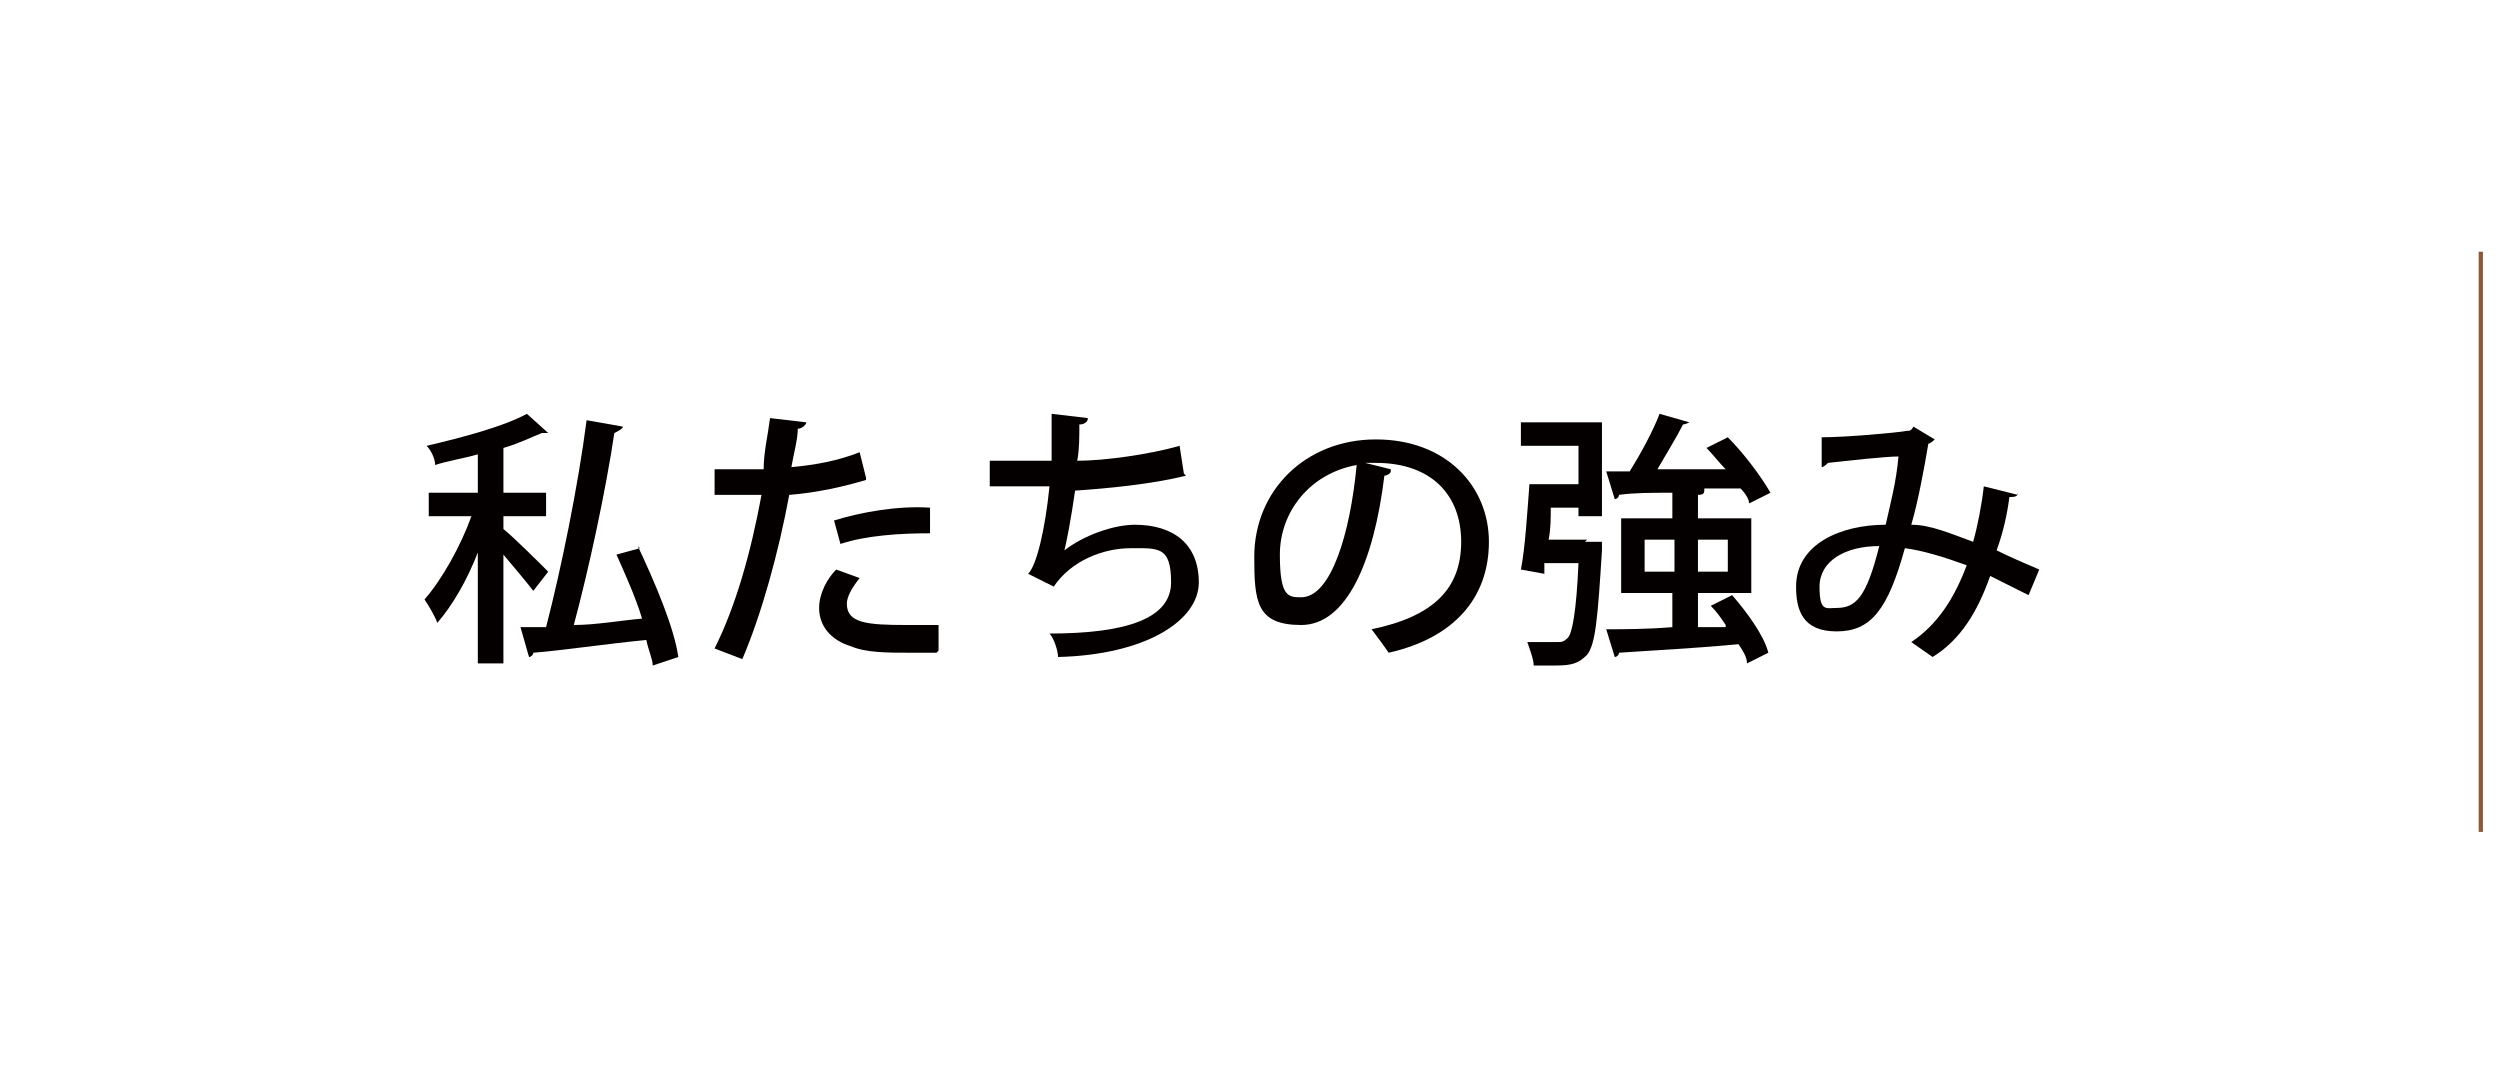 <?xml version="1.0" encoding="UTF-8"?>
<svg id="_レイヤー_1" data-name="レイヤー 1" xmlns="http://www.w3.org/2000/svg" version="1.1" viewBox="0 0 117.2 50">
  <defs>
    <style>
      .cls-1 {
        fill: #040000;
        stroke-width: 0px;
      }

      .cls-2 {
        fill: none;
        stroke: #895939;
        stroke-miterlimit: 10;
        stroke-width: .2px;
      }
    </style>
  </defs>
  <path class="cls-1" d="M23.6,24.8c.5.4,1.8,1.7,2.1,2l-.7.9c-.3-.4-.9-1.1-1.4-1.7v5.1h-1.2v-5.2c-.5,1.3-1.2,2.5-1.9,3.3-.1-.3-.4-.8-.6-1.1.8-.9,1.7-2.5,2.2-3.9h-2v-1.1h2.3v-1.8c-.7.2-1.4.3-2,.5,0-.3-.2-.7-.4-.9,1.7-.4,3.6-.9,4.7-1.5l1,.9c0,0-.1,0-.3,0-.5.2-1.1.5-1.8.7v2.1h2v1.1h-2v.6ZM29.9,25.6c.8,1.7,1.7,3.8,1.9,5.2l-1.2.4c0-.3-.2-.7-.3-1.2-2,.2-4,.5-5.3.6,0,.1-.1.2-.2.2l-.4-1.4c.4,0,.7,0,1.2,0,.7-2.7,1.5-6.6,1.9-9.7l1.7.3c0,.1-.2.2-.4.3-.4,2.7-1.2,6.4-1.9,9,1,0,2.1-.2,3.2-.3-.3-1-.8-2.1-1.2-3l1.1-.3Z"/>
  <path class="cls-1" d="M40.6,22.5c-1,.3-2.3.6-3.6.7-.5,2.7-1.3,5.6-2.2,7.7l-1.3-.5c1-2,1.7-4.5,2.2-7.2-.2,0-.4,0-.6,0-.6,0-1.2,0-1.6,0v-1.2c.4,0,1,0,1.6,0s.5,0,.7,0c0-.8.2-1.6.3-2.4l1.7.2c0,.1-.2.3-.4.3,0,.5-.2,1.2-.3,1.8,1.1-.1,2.2-.3,3.2-.7l.3,1.2ZM43.9,30.6c-.4,0-.8,0-1.2,0-1.1,0-2.1,0-2.8-.3-1-.3-1.5-1-1.5-1.8,0-.7.4-1.4.8-1.8l1.1.4c-.4.5-.6.9-.6,1.2,0,.9.9,1,2.8,1s1,0,1.5,0v1.2ZM39.1,24.4c1.3-.4,3-.7,4.5-.6v1.2c-1.4,0-3,.1-4.2.5l-.3-1.1Z"/>
  <path class="cls-1" d="M55.6,22.3c-1.6.4-3.7.6-5.2.7-.2,1.4-.4,2.4-.5,2.8.9-.7,2.3-1.2,3.3-1.2,1.8,0,3,.9,3,2.7s-2.5,3.4-6.6,3.5c0-.3-.2-.9-.4-1.1,3.6,0,5.7-.7,5.7-2.4s-.6-1.6-1.9-1.6-2.8.6-3.6,1.8l-1.2-.6c.4-.4.8-2.1,1-4.1h-2.8v-1.2c.6,0,2,0,2.9,0,0-.7,0-1.5,0-2.2l1.7.2c0,.2-.2.3-.4.3,0,.6,0,1.2-.1,1.7,1.3,0,3.4-.3,4.8-.7l.2,1.3Z"/>
  <path class="cls-1" d="M65.2,22.1c0,.1-.2.2-.3.2-.5,4.1-1.8,7-3.9,7s-2.2-1.1-2.2-3.2c0-3.1,2.4-5.5,5.7-5.5s5.3,2.2,5.3,4.8-1.6,4.5-4.7,5.2c-.2-.3-.5-.7-.8-1.1,2.9-.6,4.2-1.9,4.2-4.1s-1.4-3.7-4-3.7-.3,0-.5,0l1.2.3ZM63.6,21.8c-2.2.4-3.6,2.2-3.6,4.2s.4,2,1,2c1.4,0,2.3-3,2.6-6.2"/>
  <path class="cls-1" d="M74.3,25.4h.2s.6,0,.6,0c0,0,0,.2,0,.4-.2,3.2-.3,4.4-.7,4.9-.4.4-.7.5-1.5.5s-.6,0-1,0c0-.3-.2-.8-.3-1.1.6,0,1.2,0,1.4,0s.3,0,.5-.2c.2-.2.4-1.2.5-3.5h-1.6v.5c0,0-1.1-.2-1.1-.2.2-1,.3-2.7.4-4h2.3v-1.8h-2.7v-1.1h3.8v4.4h-1.1v-.4h-1.3c0,.5,0,1-.1,1.5h1.8ZM80.9,29.3c-.2-.3-.4-.6-.7-.9l1-.5c.7.8,1.5,1.9,1.7,2.7l-1,.5c0-.3-.2-.6-.4-.9-2.1.2-4.2.3-5.6.4,0,.1-.1.2-.2.2l-.4-1.3c.8,0,1.9,0,3.1-.1v-1.6h-2.4v-3.5h2.4v-1.2c-1,0-1.8,0-2.5.1,0,.1-.1.2-.2.2l-.4-1.3c.3,0,.7,0,1.1,0,.5-.8,1.1-1.9,1.4-2.7l1.4.4c0,0-.2.1-.3.1-.3.6-.8,1.4-1.2,2.1,1,0,2.1,0,3.2,0-.3-.3-.6-.7-.9-1l1-.5c.8.8,1.6,1.9,2,2.6l-1,.5c0-.2-.2-.5-.4-.7h-1.7c0,.2,0,.3-.3.3v1.1h2.5v3.5h-2.5v1.6h1.3ZM77.1,26.8h1.4v-1.5h-1.4v1.5ZM81,25.3h-1.4v1.5h1.4v-1.5Z"/>
  <path class="cls-1" d="M94.6,23.1c0,.2-.2.2-.4.2-.1.8-.3,1.7-.6,2.5.6.3,1.3.6,2,.9l-.5,1.2c-.6-.3-1.2-.6-1.8-.9-.6,1.7-1.4,3-2.7,3.8-.3-.2-.7-.5-1-.7,1.2-.8,2-2,2.6-3.6-1.1-.4-2.1-.7-2.9-.8-.8,2.9-1.6,3.9-3.2,3.9s-1.9-1-1.9-2.1c0-2,2.1-2.9,4.2-2.9.2-.9.5-2,.6-3.2-.6,0-2.4.2-3.3.3,0,0-.2.2-.3.2v-1.4c1.1,0,3.4-.2,4-.3.1,0,.2,0,.3-.2l1,.6c0,0-.2.2-.3.2-.2,1.2-.5,2.8-.8,3.8.9,0,1.8.4,2.9.8.2-.7.4-1.7.5-2.6l1.6.4ZM88.1,25.6c-1.6,0-2.8.7-2.8,1.9s.3,1,.8,1c.9,0,1.4-.5,2-2.9"/>
  <line class="cls-2" x1="116.3" y1="11.8" x2="116.3" y2="39"/>
</svg>